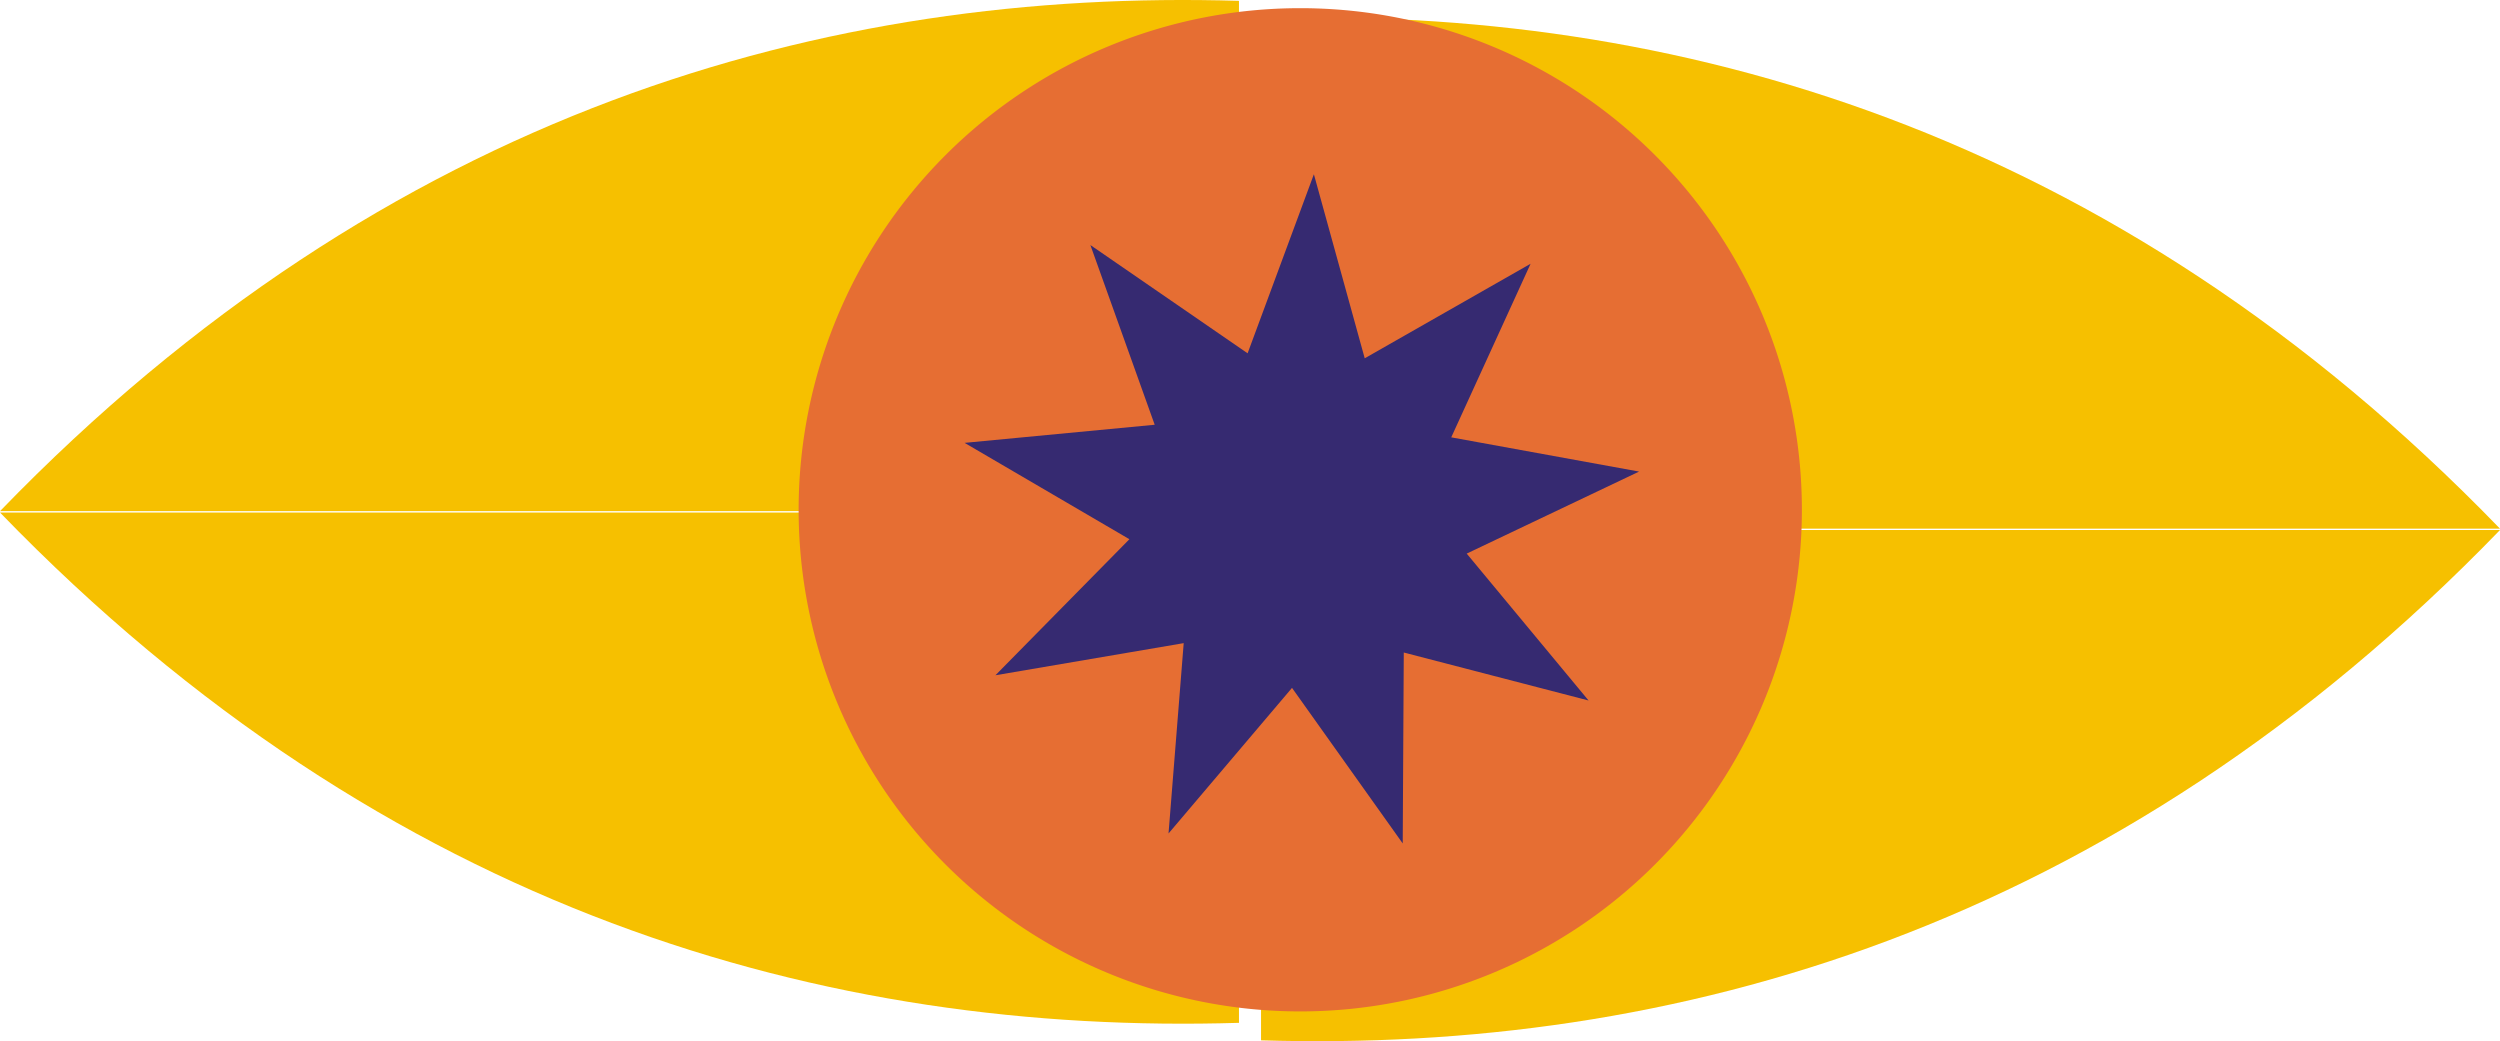 <svg xmlns="http://www.w3.org/2000/svg" xmlns:xlink="http://www.w3.org/1999/xlink" id="Groupe_4413" data-name="Groupe 4413" width="204.49" height="85.166" viewBox="0 0 204.49 85.166"><defs><clipPath id="clip-path"><rect id="Rectangle_2086" data-name="Rectangle 2086" width="204.49" height="85.166" fill="none"></rect></clipPath></defs><g id="Groupe_4412" data-name="Groupe 4412" clip-path="url(#clip-path)"><path id="Trac&#xE9;_29864" data-name="Trac&#xE9; 29864" d="M101.343.07C67.855-.95,31.786,8.946,0,41.811H101.343Z" transform="translate(0 0)" fill="#f6c000"></path><path id="Trac&#xE9;_29865" data-name="Trac&#xE9; 29865" d="M101.343,93.7H0c31.786,32.866,67.855,42.762,101.343,41.742Z" transform="translate(0 -51.778)" fill="#f6c000"></path><path id="Trac&#xE9;_29866" data-name="Trac&#xE9; 29866" d="M230.548,3.272C264.036,2.252,300.1,12.148,331.89,45.013H230.548Z" transform="translate(-127.4 -1.769)" fill="#f6c000"></path><path id="Trac&#xE9;_29867" data-name="Trac&#xE9; 29867" d="M230.548,96.9H331.89c-31.786,32.866-67.855,42.762-101.342,41.742Z" transform="translate(-127.4 -53.547)" fill="#f6c000"></path><path id="Trac&#xE9;_29868" data-name="Trac&#xE9; 29868" d="M228.074,42.524A41.031,41.031,0,1,1,187.043,1.493a41.031,41.031,0,0,1,41.031,41.031" transform="translate(-80.687 -0.825)" fill="#e66e33"></path><path id="Trac&#xE9;_29869" data-name="Trac&#xE9; 29869" d="M191.9,52.344l-5.261-14.7L199.5,46.5l5.422-14.646,4.158,15.054,13.568-7.734-6.491,14.2,15.365,2.8-14.1,6.709L227.39,74.9l-15.116-3.926-.086,15.617-9.056-12.724-10.1,11.908,1.241-15.568-15.4,2.628,10.958-11.128L176.35,53.825Z" transform="translate(-97.451 -17.601)" fill="#362a71"></path></g></svg>